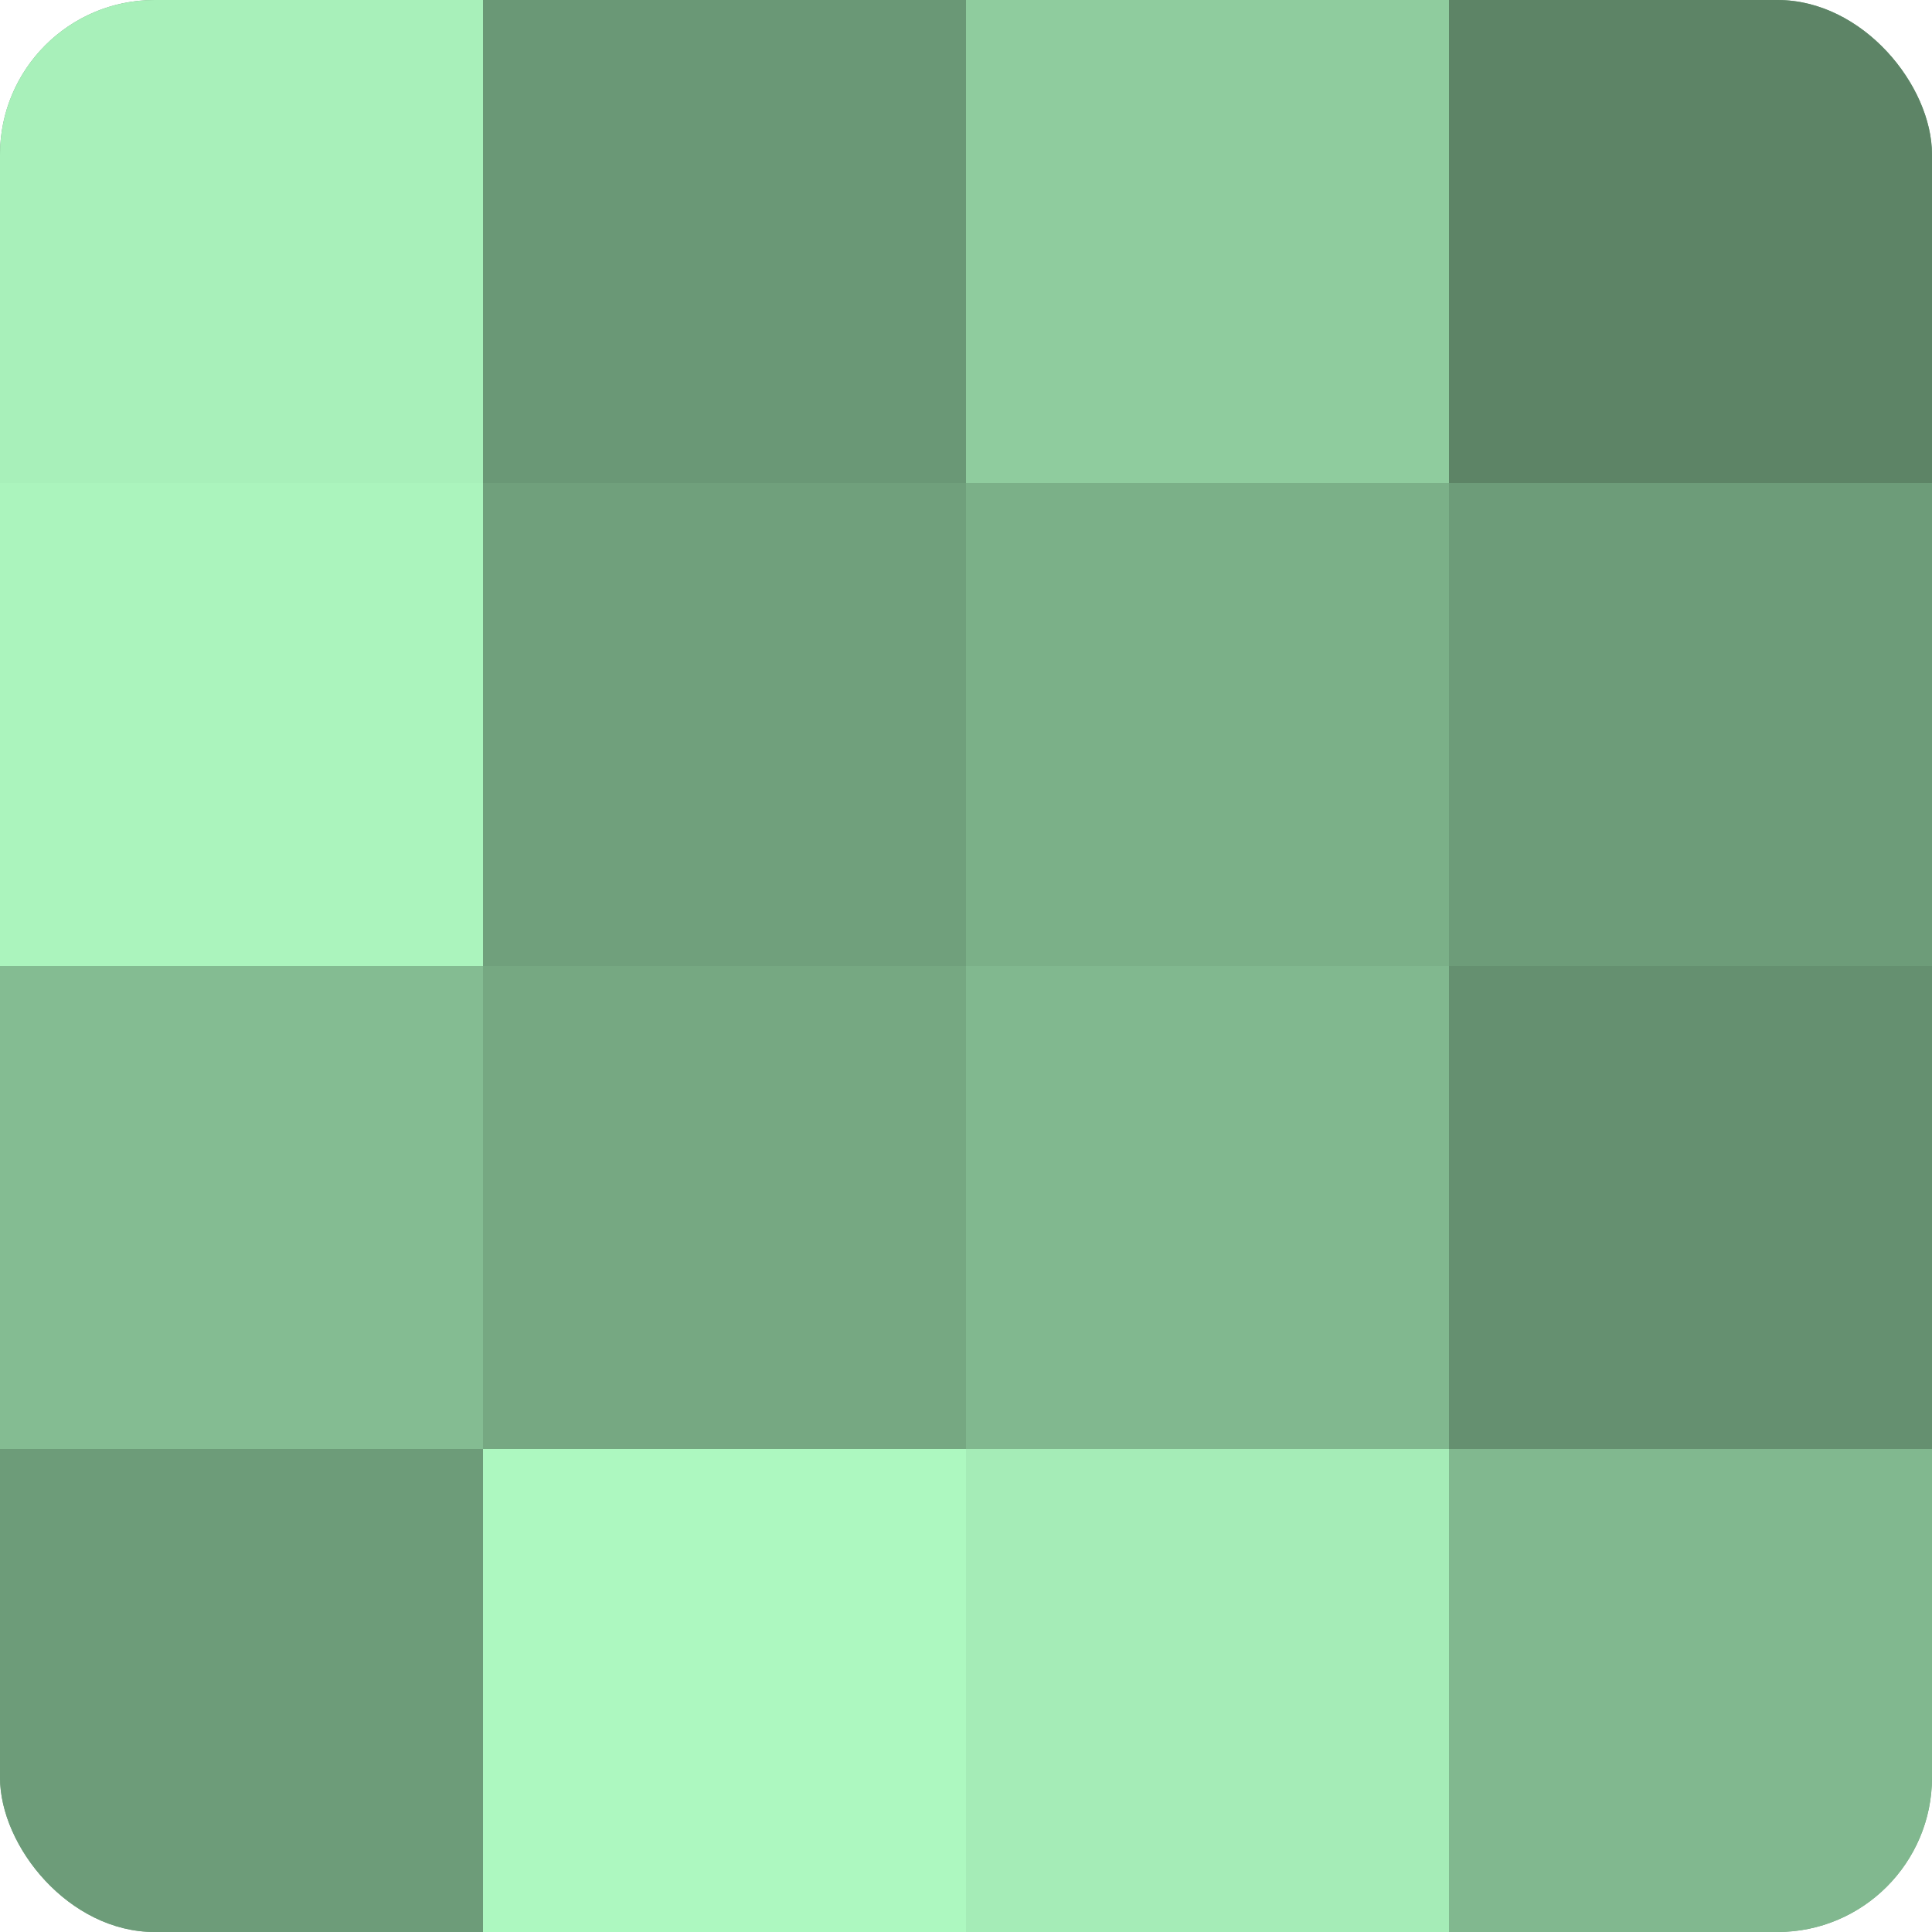<?xml version="1.0" encoding="UTF-8"?>
<svg xmlns="http://www.w3.org/2000/svg" width="80" height="80" viewBox="0 0 100 100" preserveAspectRatio="xMidYMid meet"><defs><clipPath id="c" width="100" height="100"><rect width="100" height="100" rx="8" ry="8"/></clipPath></defs><g clip-path="url(#c)"><rect width="100" height="100" fill="#70a07c"/><rect width="25" height="25" fill="#a8f0ba"/><rect y="25" width="25" height="25" fill="#abf4bd"/><rect y="50" width="25" height="25" fill="#84bc92"/><rect y="75" width="25" height="25" fill="#6d9c79"/><rect x="25" width="25" height="25" fill="#6a9876"/><rect x="25" y="25" width="25" height="25" fill="#70a07c"/><rect x="25" y="50" width="25" height="25" fill="#76a882"/><rect x="25" y="75" width="25" height="25" fill="#adf8c0"/><rect x="50" width="25" height="25" fill="#8fcc9e"/><rect x="50" y="25" width="25" height="25" fill="#7bb088"/><rect x="50" y="50" width="25" height="25" fill="#81b88f"/><rect x="50" y="75" width="25" height="25" fill="#a5ecb7"/><rect x="75" width="25" height="25" fill="#5d8466"/><rect x="75" y="25" width="25" height="25" fill="#6d9c79"/><rect x="75" y="50" width="25" height="25" fill="#659070"/><rect x="75" y="75" width="25" height="25" fill="#81b88f"/></g></svg>
